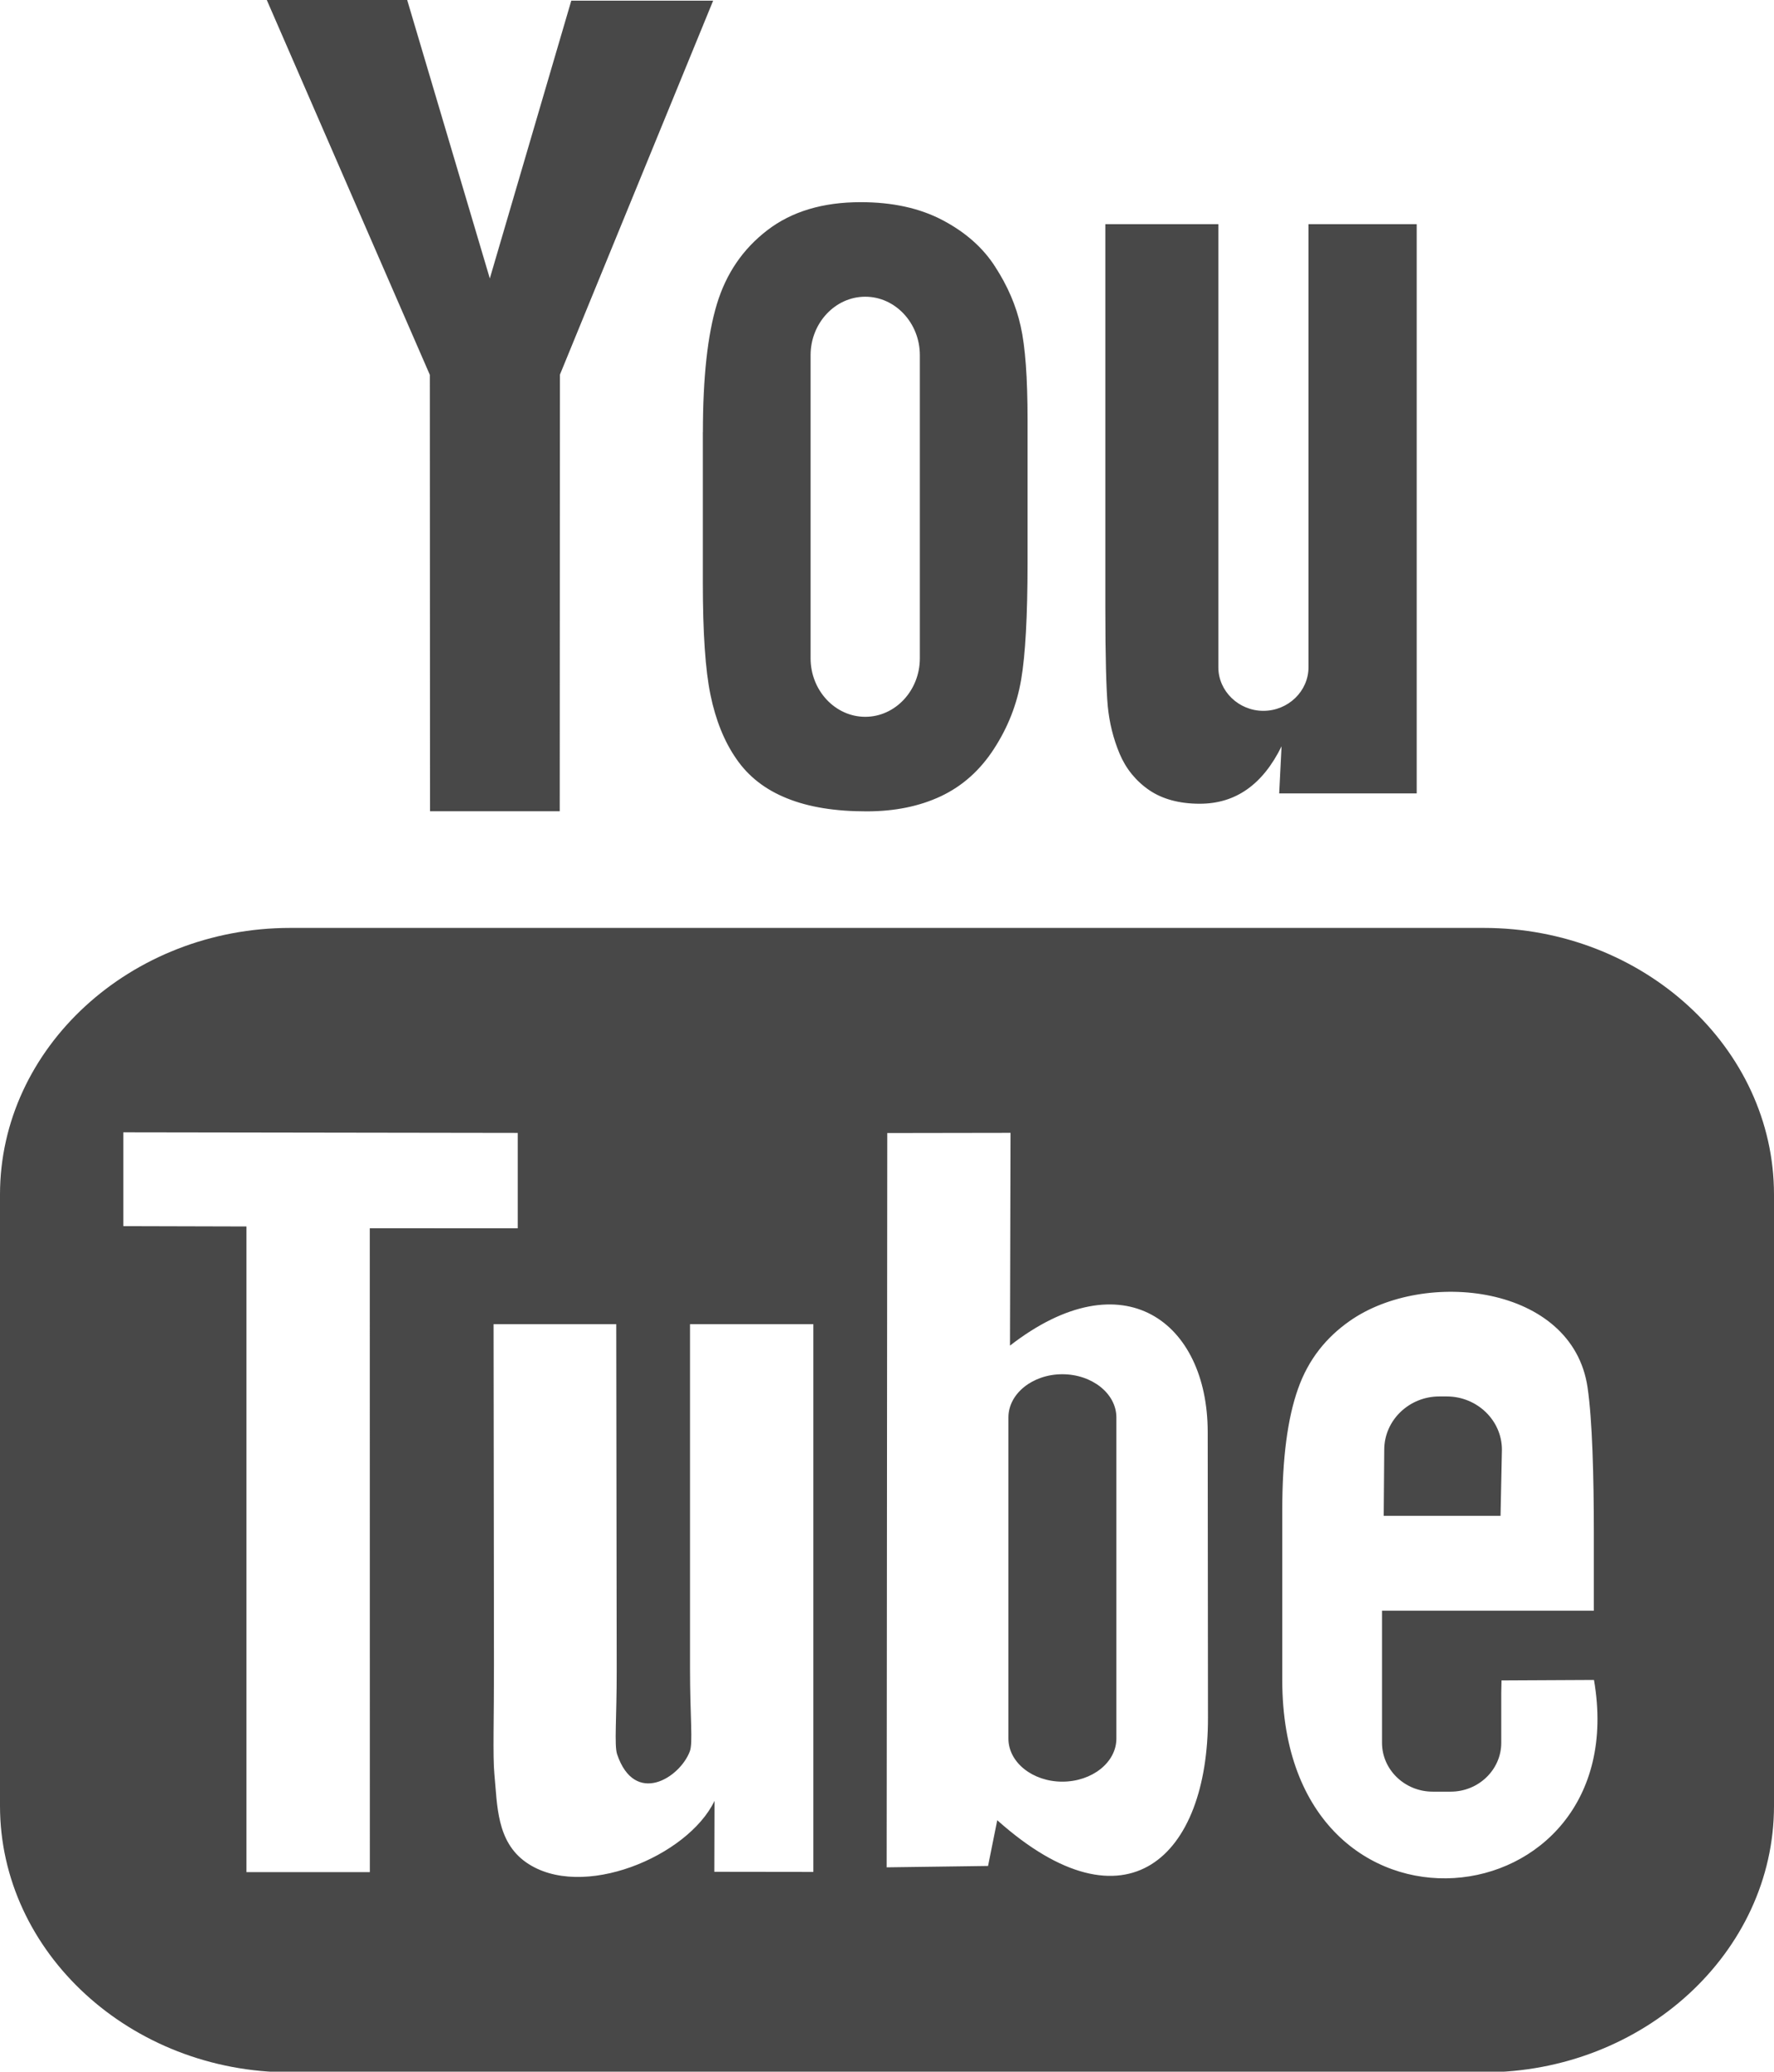 <svg xmlns="http://www.w3.org/2000/svg" xmlns:xlink="http://www.w3.org/1999/xlink" preserveAspectRatio="xMidYMid" width="27" height="31.531" viewBox="0 0 27 31.531">
  <defs>
    <style>
      .cls-1 {
        fill: #484848;
        fill-rule: evenodd;
      }
    </style>
  </defs>
  <path d="M22.838,23.071 L21.060,23.071 L21.068,22.065 C21.068,21.618 21.445,21.254 21.906,21.254 L22.019,21.254 C22.481,21.254 22.859,21.618 22.859,22.065 L22.838,23.071 ZM16.168,20.916 C15.717,20.916 15.348,21.211 15.348,21.573 L15.348,26.462 C15.348,26.824 15.717,27.117 16.168,27.117 C16.621,27.117 16.991,26.824 16.991,26.462 L16.991,21.573 C16.991,21.211 16.621,20.916 16.168,20.916 ZM27.000,18.181 L27.000,27.485 C27.000,29.715 25.012,31.541 22.583,31.541 L4.417,31.541 C1.987,31.541 -0.000,29.715 -0.000,27.485 L-0.000,18.181 C-0.000,15.949 1.987,14.123 4.417,14.123 L22.583,14.123 C25.012,14.123 27.000,15.949 27.000,18.181 ZM5.629,28.494 L5.628,18.694 L7.880,18.695 L7.880,17.243 L1.877,17.234 L1.877,18.662 L3.751,18.667 L3.751,28.494 L5.629,28.494 ZM12.379,20.154 L10.502,20.154 L10.502,25.387 C10.502,26.144 10.549,26.522 10.499,26.656 C10.346,27.061 9.660,27.493 9.392,26.699 C9.347,26.561 9.387,26.142 9.386,25.423 L9.379,20.154 L7.512,20.154 L7.518,25.340 C7.519,26.135 7.499,26.728 7.524,26.997 C7.570,27.472 7.554,28.027 8.007,28.345 C8.851,28.936 10.470,28.255 10.875,27.409 L10.872,28.489 L12.379,28.491 L12.379,20.154 L12.379,20.154 ZM18.385,26.146 L18.381,21.791 C18.379,20.131 17.104,19.137 15.372,20.480 L15.380,17.242 L13.504,17.245 L13.495,28.421 L15.038,28.400 L15.178,27.704 C17.149,29.463 18.388,28.257 18.385,26.146 ZM24.260,25.569 L22.853,25.576 C22.852,25.630 22.850,25.693 22.849,25.762 L22.849,26.526 C22.849,26.936 22.502,27.269 22.080,27.269 L21.804,27.269 C21.382,27.269 21.034,26.936 21.034,26.526 L21.034,26.442 L21.034,25.600 L21.034,24.515 L24.258,24.515 L24.258,23.334 C24.258,22.471 24.235,21.608 24.162,21.114 C23.931,19.553 21.681,19.306 20.543,20.105 C20.187,20.354 19.914,20.688 19.756,21.137 C19.596,21.586 19.516,22.200 19.516,22.979 L19.516,25.576 C19.517,29.893 24.903,29.283 24.260,25.569 ZM17.040,11.471 C17.136,11.699 17.287,11.886 17.491,12.026 C17.692,12.163 17.951,12.233 18.259,12.233 C18.530,12.233 18.770,12.162 18.979,12.015 C19.187,11.869 19.362,11.650 19.505,11.359 L19.469,12.076 L21.562,12.076 L21.562,3.412 L19.915,3.412 L19.915,10.156 C19.915,10.520 19.606,10.819 19.228,10.819 C18.853,10.819 18.543,10.520 18.543,10.156 L18.543,3.412 L16.823,3.412 L16.823,9.255 C16.823,10.000 16.837,10.497 16.860,10.748 C16.884,10.998 16.943,11.238 17.040,11.471 ZM10.698,6.577 C10.698,5.746 10.769,5.096 10.911,4.628 C11.053,4.160 11.309,3.787 11.680,3.503 C12.050,3.219 12.523,3.077 13.099,3.077 C13.583,3.077 13.998,3.168 14.344,3.350 C14.692,3.533 14.961,3.769 15.147,4.061 C15.337,4.354 15.466,4.655 15.534,4.963 C15.605,5.276 15.639,5.747 15.639,6.382 L15.639,8.573 C15.639,9.377 15.606,9.968 15.542,10.343 C15.478,10.720 15.341,11.069 15.129,11.396 C14.921,11.719 14.651,11.962 14.324,12.117 C13.994,12.273 13.616,12.349 13.189,12.349 C12.712,12.349 12.310,12.285 11.979,12.151 C11.646,12.018 11.390,11.817 11.207,11.550 C11.022,11.284 10.892,10.957 10.814,10.579 C10.735,10.199 10.697,9.630 10.697,8.870 L10.697,6.577 L10.698,6.577 ZM12.337,10.019 C12.337,10.510 12.712,10.910 13.169,10.910 C13.626,10.910 14.000,10.510 14.000,10.019 L14.000,5.406 C14.000,4.916 13.626,4.516 13.169,4.516 C12.712,4.516 12.337,4.916 12.337,5.406 L12.337,10.019 ZM6.545,12.347 L8.519,12.347 L8.522,5.702 L10.854,0.010 L8.695,0.010 L7.455,4.238 L6.197,-0.001 L4.060,-0.001 L6.542,5.705 L6.545,12.347 Z" class="cls-1"/>
</svg>
